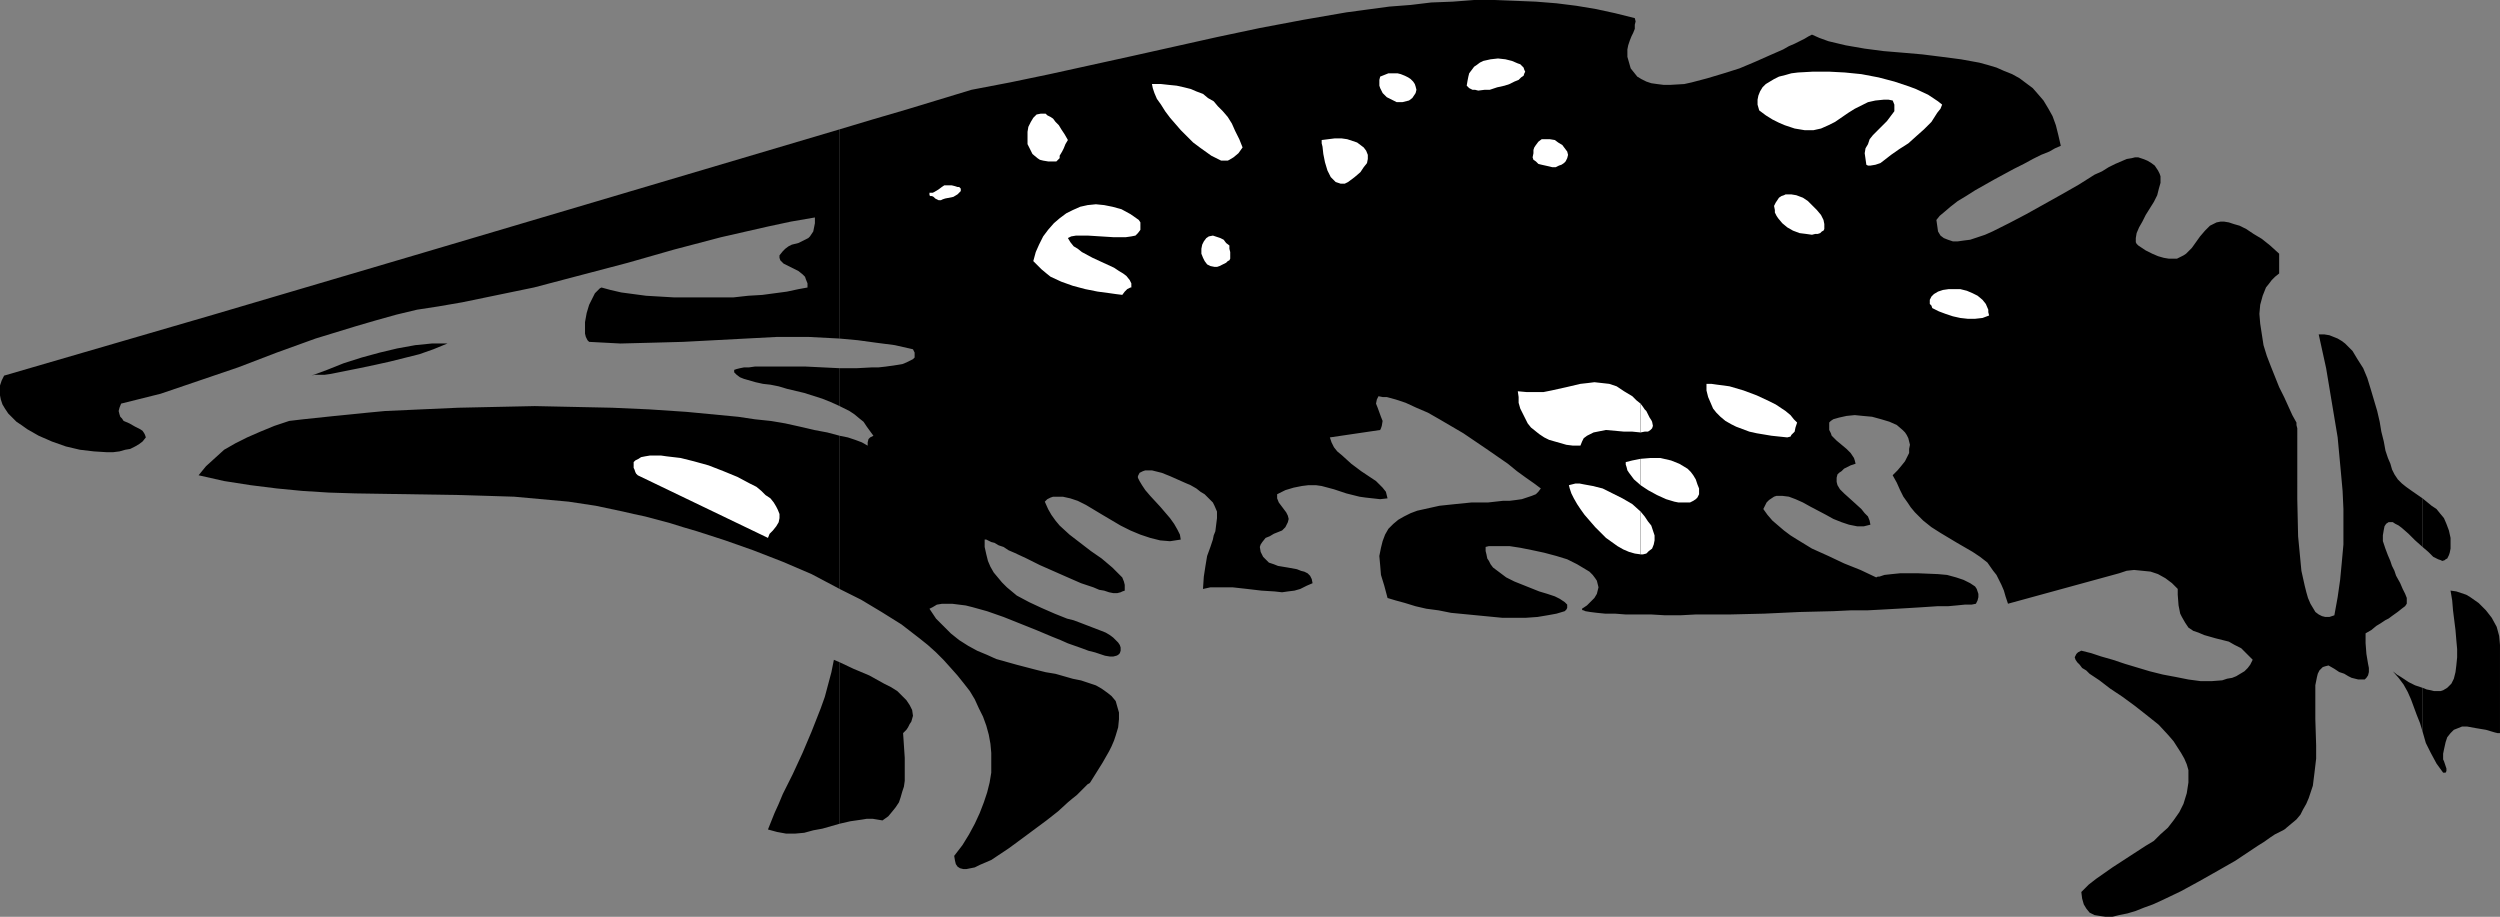 <?xml version="1.0" encoding="UTF-8" standalone="no"?>
<svg
   version="1.0"
   width="129.724mm"
   height="47.573mm"
   id="svg30"
   sodipodi:docname="Badger.wmf"
   xmlns:inkscape="http://www.inkscape.org/namespaces/inkscape"
   xmlns:sodipodi="http://sodipodi.sourceforge.net/DTD/sodipodi-0.dtd"
   xmlns="http://www.w3.org/2000/svg"
   xmlns:svg="http://www.w3.org/2000/svg">
  <rect width="100%" height="100%" fill="#808080" stroke="none"/>
  <sodipodi:namedview
     id="namedview30"
     pagecolor="#ffffff"
     bordercolor="#000000"
     borderopacity="0.25"
     inkscape:showpageshadow="2"
     inkscape:pageopacity="0.0"
     inkscape:pagecheckerboard="0"
     inkscape:deskcolor="#d1d1d1"
     inkscape:document-units="mm" />
  <defs
     id="defs1">
    <pattern
       id="WMFhbasepattern"
       patternUnits="userSpaceOnUse"
       width="6"
       height="6"
       x="0"
       y="0" />
  </defs>
  <path
     style="fill:#000000;fill-opacity:1;fill-rule:evenodd;stroke:none"
     d="m 64.802,73.342 5.656,-1.131 3.07,-0.646 2.909,-0.646 5.818,-1.454 2.747,-0.969 2.747,-1.131 h -3.07 l -3.232,0.323 -3.555,0.646 -3.394,0.808 -3.555,0.969 -3.555,1.131 -3.232,1.292 -3.07,1.131 0.646,-0.162 h 1.939 z"
     id="path1" />
  <path
     style="fill:#000000;fill-opacity:1;fill-rule:evenodd;stroke:none"
     d="m 475.103,134.892 v 8.562 l 0.646,2.262 0.97,1.939 1.131,2.1 1.293,1.777 h 0.485 l 0.162,-0.323 v -0.485 l -0.323,-0.969 -0.162,-0.485 -0.162,-0.323 v -0.323 -0.808 l 0.162,-0.808 0.323,-1.454 0.323,-0.969 0.646,-0.808 0.646,-0.646 0.808,-0.323 0.808,-0.323 h 0.97 l 1.778,0.323 1.939,0.323 1.616,0.485 0.646,0.162 h 0.485 v -17.286 l -0.162,-1.777 -0.485,-1.777 -0.97,-1.777 -1.131,-1.454 -1.454,-1.454 -1.616,-1.131 -0.808,-0.485 -0.97,-0.323 -0.97,-0.323 -1.131,-0.162 0.323,1.939 0.162,1.939 0.485,3.877 0.162,1.939 0.162,1.777 v 1.615 l -0.162,1.615 -0.162,1.292 -0.323,1.292 -0.485,0.969 -0.808,0.808 -0.808,0.485 -0.485,0.162 h -0.646 -0.646 l -0.646,-0.162 -0.808,-0.162 z"
     id="path2" />
  <path
     style="fill:#000000;fill-opacity:1;fill-rule:evenodd;stroke:none"
     d="m 475.103,97.736 v 9.531 l 1.131,0.969 0.97,0.969 0.97,0.485 0.485,0.162 0.323,0.162 0.485,-0.162 0.162,-0.162 0.323,-0.162 0.323,-0.646 0.162,-0.485 0.162,-0.808 v -0.969 -1.131 l -0.323,-1.454 -0.485,-1.292 -0.485,-1.131 -0.808,-0.969 -0.646,-0.808 -0.97,-0.646 z"
     id="path3" />
  <path
     style="fill:#000000;fill-opacity:1;fill-rule:evenodd;stroke:none"
     d="m 475.103,107.267 v -9.531 l -2.101,-1.454 -1.131,-0.808 -0.808,-0.646 -0.808,-0.808 -0.646,-0.969 -0.485,-0.969 -0.323,-1.131 -0.485,-1.131 -0.485,-1.454 -0.323,-1.777 -0.485,-1.939 -0.323,-1.939 -0.485,-2.1 -1.293,-4.362 -0.646,-2.1 -0.808,-1.939 -1.131,-1.777 -0.97,-1.615 -1.454,-1.454 -0.646,-0.485 -0.808,-0.485 -0.808,-0.323 -0.808,-0.323 -0.97,-0.162 h -1.131 l 1.454,6.623 1.131,6.785 1.131,6.785 0.646,6.947 0.323,3.554 0.162,3.554 v 3.554 3.392 l -0.323,3.554 -0.323,3.393 -0.485,3.392 -0.646,3.554 -0.97,0.323 h -0.808 l -0.646,-0.162 -0.646,-0.323 -0.646,-0.485 -0.485,-0.808 -0.485,-0.808 -0.485,-1.131 -0.323,-1.131 -0.323,-1.292 -0.323,-1.454 -0.323,-1.454 -0.323,-3.392 -0.323,-3.392 -0.162,-7.27 V 84.005 l -0.162,-0.646 v -0.485 l -0.808,-1.454 -0.808,-1.777 -0.808,-1.777 -0.97,-1.939 -1.616,-4.039 -0.808,-2.1 -0.646,-2.1 -0.323,-2.1 -0.323,-2.1 -0.162,-1.939 0.162,-1.777 0.485,-1.777 0.323,-0.808 0.323,-0.808 0.646,-0.808 0.485,-0.646 0.646,-0.646 0.808,-0.646 v -3.877 l -1.778,-1.615 -1.616,-1.292 -1.616,-0.969 -1.454,-0.969 -1.293,-0.646 -1.131,-0.323 -0.97,-0.323 -0.97,-0.162 h -0.646 l -0.808,0.162 -0.646,0.323 -0.646,0.323 -0.97,0.969 -0.97,1.131 -0.808,1.131 -0.808,1.131 -1.131,1.131 -0.485,0.323 -0.646,0.323 -0.646,0.323 h -0.808 -0.808 l -0.97,-0.162 -1.131,-0.323 -1.131,-0.485 -1.293,-0.646 -1.454,-0.969 -0.323,-0.323 -0.162,-0.323 v -0.485 -0.323 l 0.162,-0.969 0.485,-1.131 0.646,-1.131 0.646,-1.292 1.616,-2.585 0.646,-1.292 0.323,-1.292 0.323,-1.131 v -1.292 l -0.162,-0.485 -0.323,-0.646 -0.323,-0.485 -0.323,-0.485 -0.646,-0.485 -0.808,-0.485 -0.808,-0.323 -0.97,-0.323 h -0.646 l -0.646,0.162 -0.97,0.162 -1.131,0.485 -1.131,0.485 -1.293,0.646 -1.293,0.808 -1.454,0.646 -3.07,1.939 -3.394,1.939 -6.949,3.877 -3.394,1.777 -1.616,0.808 -1.616,0.808 -1.454,0.646 -1.454,0.485 -1.454,0.485 -1.293,0.162 -1.131,0.162 h -0.97 l -0.97,-0.323 -0.808,-0.323 -0.646,-0.485 -0.485,-0.808 -0.162,-1.131 -0.162,-1.131 0.646,-0.808 0.97,-0.808 1.131,-0.969 1.454,-1.131 1.616,-0.969 1.778,-1.131 3.717,-2.1 3.878,-2.1 1.939,-0.969 1.778,-0.969 1.616,-0.808 1.616,-0.646 1.131,-0.646 1.131,-0.485 -0.485,-2.1 -0.485,-1.939 -0.646,-1.777 -0.808,-1.454 -0.97,-1.615 -0.97,-1.131 -1.131,-1.292 -1.293,-0.969 -1.293,-0.969 -1.454,-0.808 -1.616,-0.646 -1.454,-0.646 -1.616,-0.485 -1.778,-0.485 -3.555,-0.646 -3.717,-0.485 -3.878,-0.485 -3.717,-0.323 -3.878,-0.323 -3.717,-0.485 -3.717,-0.646 -3.394,-0.808 -1.778,-0.646 -1.454,-0.646 -0.646,0.323 -0.808,0.485 -0.97,0.485 -0.97,0.485 -1.131,0.485 -1.131,0.646 -2.586,1.131 -2.909,1.292 -3.07,1.292 -3.07,0.969 -3.232,0.969 -3.07,0.808 -1.454,0.323 -2.747,0.162 h -1.293 l -1.293,-0.162 -1.131,-0.162 -0.97,-0.323 -0.97,-0.485 -0.808,-0.485 -0.646,-0.808 -0.646,-0.808 -0.323,-1.131 -0.323,-1.131 V 9.693 l 0.162,-0.808 0.323,-0.969 0.323,-0.808 0.323,-0.646 0.323,-0.808 V 4.846 l 0.162,-0.646 -0.162,-0.646 -3.878,-0.969 -3.717,-0.808 -3.878,-0.646 -3.878,-0.485 -4.04,-0.323 -4.04,-0.162 L 293.142,0 h -4.04 l -4.202,0.323 -4.202,0.162 -4.04,0.485 -4.202,0.323 -8.403,1.131 -8.403,1.454 -8.565,1.615 -8.403,1.777 -16.645,3.716 -8.08,1.777 -8.08,1.777 -7.757,1.615 -7.595,1.454 -12.766,3.877 -6.626,1.939 -6.464,1.939 v 41.033 l 3.555,0.323 3.555,0.485 3.717,0.485 3.555,0.808 0.323,0.646 v 0.485 0.485 l -0.323,0.323 -0.646,0.323 -0.646,0.323 -0.808,0.323 -0.97,0.162 -1.131,0.162 -1.131,0.162 -1.454,0.162 h -1.293 l -3.07,0.162 h -3.232 v 7.431 l 0.97,0.485 0.97,0.485 0.97,0.646 0.97,0.808 0.808,0.646 0.646,0.969 1.293,1.777 -0.646,0.323 -0.323,0.323 -0.162,0.646 v 0.646 l -1.131,-0.646 -1.293,-0.485 -1.454,-0.485 -1.616,-0.323 v 30.048 l 4.202,2.1 4.04,2.423 3.878,2.423 3.555,2.746 1.616,1.292 1.616,1.454 1.454,1.454 1.454,1.615 1.293,1.454 1.293,1.615 1.131,1.454 0.97,1.615 0.808,1.777 0.808,1.615 0.646,1.777 0.485,1.777 0.323,1.777 0.162,1.777 v 1.939 1.939 l -0.323,1.939 -0.485,1.939 -0.646,1.939 -0.808,2.1 -0.97,2.1 -1.131,2.1 -1.293,2.1 -1.616,2.1 0.162,0.969 0.162,0.646 0.323,0.485 0.485,0.323 0.646,0.162 h 0.646 l 0.808,-0.162 0.808,-0.162 0.97,-0.485 1.131,-0.485 1.131,-0.485 0.97,-0.646 2.424,-1.615 2.424,-1.777 5.01,-3.716 2.262,-1.777 1.939,-1.777 0.97,-0.808 0.808,-0.646 0.646,-0.646 0.646,-0.646 0.485,-0.485 0.323,-0.323 0.323,-0.162 0.162,-0.162 0.808,-1.292 0.808,-1.292 0.808,-1.292 0.646,-1.131 0.646,-1.131 0.485,-0.969 0.485,-1.131 0.323,-0.969 0.485,-1.615 0.162,-1.615 v -1.292 l -0.323,-1.131 -0.323,-1.131 -0.808,-0.969 -0.808,-0.646 -1.131,-0.808 -1.131,-0.646 -1.454,-0.485 -1.454,-0.485 -1.616,-0.323 -3.394,-0.969 -1.939,-0.323 -1.939,-0.485 -3.717,-0.969 -4.04,-1.131 -1.778,-0.808 -1.939,-0.808 -1.778,-0.969 -1.778,-1.131 -1.616,-1.292 -1.454,-1.454 -1.454,-1.454 -1.293,-1.939 0.646,-0.323 0.808,-0.485 0.97,-0.162 h 0.97 1.131 l 2.586,0.323 1.293,0.323 2.909,0.808 3.232,1.131 6.464,2.585 3.07,1.292 1.616,0.646 1.454,0.646 2.747,0.969 1.293,0.485 1.293,0.323 0.97,0.323 0.97,0.323 0.97,0.162 h 0.646 l 0.646,-0.162 0.323,-0.162 0.323,-0.323 0.162,-0.485 v -0.646 l -0.162,-0.485 -0.323,-0.485 -0.485,-0.485 -0.485,-0.485 -0.646,-0.485 -0.808,-0.485 -0.808,-0.323 -2.101,-0.808 -2.101,-0.808 -1.293,-0.485 -1.293,-0.323 -2.424,-0.969 -2.586,-1.131 -2.424,-1.131 -2.424,-1.292 -1.939,-1.615 -0.97,-0.969 -0.808,-0.969 -0.808,-0.969 -0.646,-1.131 -0.485,-1.131 -0.323,-1.292 -0.323,-1.454 v -1.454 h 0.323 l 0.323,0.162 0.646,0.323 0.646,0.162 0.808,0.485 0.97,0.323 0.97,0.646 1.131,0.485 2.424,1.131 2.586,1.292 5.494,2.423 2.586,1.131 2.424,0.808 1.131,0.485 0.97,0.162 0.97,0.323 0.808,0.162 h 0.808 l 0.646,-0.162 0.323,-0.162 0.485,-0.162 v -0.485 -0.646 l -0.162,-0.646 -0.323,-0.808 -1.939,-1.939 -2.101,-1.777 -2.101,-1.454 -2.101,-1.615 -2.101,-1.615 -1.939,-1.777 -0.808,-0.969 -0.808,-1.131 -0.646,-1.131 -0.646,-1.454 0.485,-0.485 0.646,-0.323 0.485,-0.162 h 0.646 1.293 l 1.454,0.323 1.454,0.485 1.616,0.808 1.616,0.969 1.616,0.969 3.555,2.1 1.939,0.969 1.939,0.808 1.939,0.646 1.939,0.485 1.939,0.162 2.101,-0.323 -0.162,-0.969 -0.485,-0.969 -0.646,-1.131 -0.808,-1.131 -1.939,-2.262 -1.939,-2.1 -0.97,-1.131 -0.646,-0.969 -0.485,-0.808 -0.323,-0.646 v -0.323 l 0.162,-0.323 0.162,-0.323 0.646,-0.323 0.485,-0.162 h 0.646 0.646 l 1.939,0.485 1.616,0.646 1.454,0.646 1.454,0.646 1.131,0.485 1.131,0.646 0.808,0.646 0.808,0.485 0.646,0.646 0.485,0.485 0.485,0.485 0.323,0.646 0.485,1.131 v 1.292 l -0.162,1.292 -0.162,1.292 -0.323,0.808 -0.162,0.808 -0.485,1.454 -0.646,1.777 -0.323,1.939 -0.323,2.1 -0.162,2.423 1.454,-0.323 h 1.454 2.909 l 2.909,0.323 2.747,0.323 2.586,0.162 1.454,0.162 1.131,-0.162 1.293,-0.162 1.131,-0.323 1.293,-0.646 1.131,-0.485 -0.162,-0.808 -0.323,-0.646 -0.485,-0.485 -0.646,-0.323 -0.646,-0.162 -0.808,-0.323 -1.778,-0.323 -1.939,-0.323 -0.808,-0.323 -0.97,-0.323 -0.646,-0.646 -0.485,-0.485 -0.485,-0.969 -0.162,-0.969 0.162,-0.485 0.323,-0.485 0.646,-0.808 0.808,-0.323 0.808,-0.485 0.808,-0.323 0.808,-0.323 0.646,-0.646 0.162,-0.323 0.323,-0.646 0.162,-0.646 -0.162,-0.646 -0.323,-0.646 -0.485,-0.646 -0.97,-1.292 -0.323,-0.808 v -0.808 l 1.616,-0.808 1.616,-0.485 1.616,-0.323 1.293,-0.162 h 1.454 l 1.131,0.162 2.424,0.646 2.424,0.808 2.586,0.646 1.131,0.162 1.454,0.162 1.454,0.162 1.454,-0.162 -0.162,-0.646 -0.162,-0.646 -0.646,-0.808 -0.646,-0.646 -0.646,-0.646 -0.97,-0.646 -1.939,-1.292 -1.939,-1.454 -1.778,-1.615 -0.97,-0.808 -0.646,-0.808 -0.485,-0.969 -0.323,-0.969 9.858,-1.454 0.162,-0.323 0.162,-0.485 0.162,-0.969 -0.323,-0.808 -0.646,-1.777 -0.323,-0.808 0.162,-0.808 0.162,-0.323 0.162,-0.323 0.808,0.162 h 0.808 l 1.778,0.485 1.939,0.646 2.101,0.969 2.262,0.969 2.262,1.292 4.686,2.746 4.525,3.069 2.101,1.454 2.101,1.454 1.778,1.454 1.778,1.292 1.616,1.131 1.293,0.969 -0.485,0.646 -0.485,0.485 -0.808,0.323 -0.97,0.323 -0.97,0.323 -1.131,0.162 -1.293,0.162 h -1.293 l -2.909,0.323 h -3.232 l -3.232,0.323 -3.07,0.323 -2.909,0.646 -1.454,0.323 -1.293,0.485 -1.293,0.646 -1.131,0.646 -0.97,0.808 -0.97,0.969 -0.646,1.131 -0.485,1.292 -0.323,1.292 -0.323,1.615 0.162,1.777 0.162,1.939 0.646,2.1 0.646,2.423 1.616,0.485 1.778,0.485 2.101,0.646 2.101,0.485 2.424,0.323 2.424,0.485 5.01,0.485 5.01,0.485 h 4.686 l 2.262,-0.162 1.939,-0.323 1.778,-0.323 1.616,-0.485 0.323,-0.323 0.162,-0.323 v -0.323 -0.323 l -0.323,-0.323 -0.162,-0.162 -0.97,-0.646 -0.97,-0.485 -1.454,-0.485 -1.616,-0.485 -1.616,-0.646 -3.232,-1.292 -1.616,-0.808 -1.293,-0.969 -1.293,-0.969 -0.485,-0.646 -0.323,-0.646 -0.323,-0.485 -0.162,-0.808 -0.162,-0.646 v -0.808 l 0.646,-0.162 h 0.646 0.646 0.97 1.778 l 2.101,0.323 2.424,0.485 2.262,0.485 2.424,0.646 2.101,0.646 1.939,0.969 1.616,0.969 0.808,0.485 0.646,0.646 0.485,0.646 0.323,0.485 0.162,0.646 0.162,0.646 -0.162,0.646 -0.162,0.646 -0.485,0.808 -0.646,0.646 -0.808,0.808 -0.97,0.646 v 0.162 l 0.162,0.162 h 0.162 l 0.323,0.162 0.97,0.162 1.293,0.162 1.616,0.162 h 1.939 l 2.101,0.162 h 2.424 2.586 l 2.747,0.162 h 2.909 l 3.07,-0.162 h 3.232 3.394 l 6.787,-0.162 6.949,-0.323 6.626,-0.162 3.394,-0.162 h 3.232 l 3.07,-0.162 2.909,-0.162 2.747,-0.162 2.586,-0.162 2.424,-0.162 h 2.101 l 1.778,-0.162 1.616,-0.162 h 1.293 l 0.808,-0.162 0.323,-0.646 0.162,-0.646 v -0.646 l -0.162,-0.485 -0.162,-0.485 -0.323,-0.485 -0.485,-0.323 -0.485,-0.323 -1.293,-0.646 -1.454,-0.485 -1.778,-0.485 -1.778,-0.162 -3.878,-0.162 h -1.778 -1.778 l -1.616,0.162 -1.454,0.162 -0.97,0.323 h -0.323 l -0.323,0.162 -3.07,-1.454 -3.232,-1.292 -3.07,-1.454 -3.232,-1.454 -2.909,-1.777 -1.293,-0.808 -1.293,-0.969 -1.131,-0.969 -1.131,-0.969 -0.97,-1.131 -0.808,-1.131 0.323,-0.646 0.323,-0.646 0.485,-0.485 0.485,-0.323 0.485,-0.323 0.485,-0.162 h 1.131 l 1.293,0.162 1.293,0.485 1.454,0.646 1.454,0.808 3.07,1.615 1.454,0.808 1.616,0.646 1.454,0.485 1.616,0.323 h 1.293 l 0.646,-0.162 0.646,-0.162 -0.162,-0.808 -0.323,-0.808 -0.646,-0.646 -0.646,-0.808 -1.778,-1.615 -1.616,-1.454 -0.808,-0.808 -0.485,-0.808 -0.162,-0.646 v -0.808 l 0.162,-0.646 0.323,-0.323 0.485,-0.323 0.485,-0.485 0.646,-0.323 0.646,-0.323 0.97,-0.323 -0.162,-0.646 -0.162,-0.485 -0.323,-0.485 -0.323,-0.485 -0.808,-0.808 -0.97,-0.808 -0.97,-0.808 -0.97,-0.969 -0.162,-0.485 -0.323,-0.646 v -0.646 -0.808 l 0.323,-0.323 0.485,-0.323 1.131,-0.323 1.454,-0.323 1.616,-0.162 1.616,0.162 1.778,0.162 1.778,0.485 1.616,0.485 1.454,0.646 1.131,0.969 0.485,0.485 0.323,0.485 0.323,0.646 0.162,0.646 0.162,0.646 -0.162,0.808 v 0.808 l -0.323,0.646 -0.485,0.969 -0.646,0.808 -0.808,0.969 -0.97,0.969 0.808,1.454 0.646,1.454 0.646,1.292 0.808,1.131 0.646,0.969 0.808,0.969 1.616,1.615 1.616,1.292 1.778,1.131 3.232,1.939 3.07,1.777 1.454,0.969 1.454,1.131 1.131,1.615 0.646,0.808 0.485,0.969 0.485,0.969 0.485,1.131 0.323,1.131 0.485,1.454 21.816,-5.977 1.454,-0.485 1.454,-0.162 1.616,0.162 1.616,0.162 1.454,0.485 1.454,0.808 1.293,0.969 1.131,1.131 v 1.131 l 0.162,2.1 0.162,0.808 0.162,0.808 0.323,0.646 0.646,1.131 0.646,0.969 0.97,0.646 0.97,0.323 1.131,0.485 2.262,0.646 1.293,0.323 1.293,0.323 1.131,0.646 1.293,0.646 1.131,1.131 1.131,1.131 -0.485,0.969 -0.485,0.646 -0.646,0.646 -0.808,0.485 -0.808,0.485 -0.808,0.323 -0.97,0.162 -0.97,0.323 -2.101,0.162 h -2.101 l -2.424,-0.323 -2.424,-0.485 -2.586,-0.485 -2.586,-0.646 -4.848,-1.454 -2.424,-0.808 -2.262,-0.646 -1.939,-0.646 -1.939,-0.485 -0.646,0.323 -0.323,0.323 -0.162,0.323 -0.162,0.323 0.162,0.485 0.323,0.485 0.485,0.485 0.485,0.646 0.808,0.485 0.646,0.646 0.97,0.646 0.97,0.646 2.101,1.615 2.424,1.615 2.424,1.777 2.262,1.777 2.424,1.939 1.939,2.1 0.97,1.131 1.454,2.262 0.646,1.131 0.485,1.131 0.323,1.131 v 1.131 1.292 l -0.323,2.1 -0.646,2.1 -0.808,1.615 -1.131,1.615 -1.131,1.454 -1.454,1.292 -1.293,1.292 -1.616,0.969 -3.232,2.1 -3.232,2.1 -3.232,2.262 -1.454,1.131 -1.454,1.454 0.162,1.292 0.323,1.131 0.485,0.808 0.646,0.808 0.97,0.485 0.97,0.162 1.131,0.162 h 1.454 l 1.293,-0.323 1.616,-0.323 1.616,-0.485 1.616,-0.646 1.778,-0.646 1.778,-0.808 3.717,-1.777 3.555,-1.939 3.717,-2.1 3.394,-1.939 1.454,-0.969 1.454,-0.969 1.454,-0.969 1.293,-0.808 1.131,-0.808 0.97,-0.646 0.97,-0.485 0.646,-0.323 0.485,-0.323 0.162,-0.162 0.97,-0.808 0.97,-0.808 0.808,-0.969 0.485,-0.969 0.646,-1.131 0.485,-1.131 0.808,-2.423 0.323,-2.585 0.323,-2.746 v -2.585 l -0.162,-5.17 v -2.423 -2.262 -1.939 l 0.162,-0.808 0.162,-0.808 0.162,-0.646 0.323,-0.646 0.323,-0.323 0.323,-0.323 0.485,-0.162 0.646,-0.162 1.131,0.646 0.97,0.646 0.97,0.323 0.808,0.485 0.646,0.323 0.646,0.162 0.646,0.162 h 0.485 0.808 l 0.323,-0.323 0.323,-0.485 0.162,-0.646 v -0.808 l -0.162,-0.808 -0.323,-1.939 -0.162,-2.1 v -0.969 -0.969 l 1.131,-0.646 0.97,-0.808 0.808,-0.485 0.97,-0.646 0.646,-0.323 0.646,-0.485 1.131,-0.808 0.808,-0.646 0.646,-0.485 0.323,-0.485 v -0.485 -0.646 l -0.323,-0.808 -0.485,-0.969 -0.485,-1.131 -0.808,-1.454 -0.323,-0.969 -0.485,-0.969 -0.323,-0.969 -0.485,-1.131 -0.485,-1.292 -0.485,-1.454 v -1.131 l 0.162,-0.969 0.162,-0.808 0.323,-0.485 0.485,-0.323 h 0.323 0.485 l 0.485,0.323 0.646,0.323 0.646,0.485 1.293,1.131 1.293,1.292 z"
     id="path4" />
  <path
     style="fill:#000000;fill-opacity:1;fill-rule:evenodd;stroke:none"
     d="m 475.103,143.454 v -8.562 l -1.454,-0.485 -1.293,-0.646 -1.454,-0.969 -0.808,-0.485 -0.808,-0.646 1.131,1.292 0.97,1.292 0.808,1.454 0.646,1.454 1.131,3.069 0.646,1.615 z"
     id="path5" />
  <path
     style="fill:#000000;fill-opacity:1;fill-rule:evenodd;stroke:none"
     d="m 164.67,129.884 v 31.663 l 2.101,-0.485 2.262,-0.323 0.97,-0.162 h 1.131 l 0.97,0.162 0.97,0.162 1.131,-0.808 0.808,-0.969 0.646,-0.808 0.646,-0.969 0.323,-0.969 0.323,-1.131 0.323,-0.969 0.162,-1.131 v -2.262 -2.262 l -0.162,-2.423 -0.162,-2.423 0.646,-0.646 0.323,-0.485 0.323,-0.646 0.323,-0.485 0.323,-1.131 -0.162,-1.131 -0.485,-0.969 -0.646,-0.969 -0.808,-0.808 -0.97,-0.969 -1.293,-0.808 -1.293,-0.646 -2.909,-1.615 -3.07,-1.292 z"
     id="path6" />
  <path
     style="fill:#000000;fill-opacity:1;fill-rule:evenodd;stroke:none"
     d="M 164.67,66.396 V 25.363 L 123.785,37.479 82.901,49.595 41.854,61.711 0.808,73.666 0.323,74.635 0,75.604 v 0.969 0.969 l 0.162,0.808 0.323,0.969 0.485,0.808 0.646,0.969 0.808,0.808 0.808,0.808 0.97,0.646 1.131,0.808 2.262,1.292 2.586,1.131 2.747,0.969 2.747,0.646 2.747,0.323 2.586,0.162 h 1.131 l 1.293,-0.162 1.131,-0.323 0.97,-0.162 0.97,-0.485 0.808,-0.485 0.646,-0.485 0.646,-0.808 -0.162,-0.485 -0.162,-0.323 -0.323,-0.485 -0.485,-0.323 -0.97,-0.485 -1.131,-0.646 -1.131,-0.485 -0.323,-0.485 -0.323,-0.323 -0.162,-0.485 -0.162,-0.646 0.162,-0.646 0.323,-0.808 3.878,-0.969 3.878,-0.969 7.595,-2.585 7.595,-2.585 7.595,-2.908 7.595,-2.746 7.918,-2.423 3.878,-1.131 4.04,-1.131 4.04,-0.969 4.202,-0.646 4.686,-0.808 4.686,-0.969 4.686,-0.969 4.686,-0.969 9.211,-2.423 9.211,-2.423 9.05,-2.585 9.211,-2.423 9.211,-2.1 4.525,-0.969 4.686,-0.808 v 1.131 l -0.162,0.808 -0.162,0.808 -0.323,0.485 -0.323,0.485 -0.323,0.323 -0.97,0.485 -0.97,0.485 -1.293,0.323 -0.646,0.323 -0.646,0.485 -0.485,0.485 -0.646,0.808 v 0.485 l 0.162,0.485 0.323,0.323 0.323,0.323 0.97,0.485 0.97,0.485 0.97,0.485 0.808,0.646 0.485,0.485 0.162,0.485 0.323,0.808 v 0.808 l -1.778,0.323 -2.262,0.485 -2.424,0.323 -2.424,0.323 -2.747,0.162 -2.909,0.323 h -5.818 -5.818 l -2.747,-0.162 -2.747,-0.162 -2.424,-0.323 -2.424,-0.323 -2.101,-0.485 -1.778,-0.485 -0.323,0.162 -0.485,0.485 -0.485,0.485 -0.323,0.646 -0.808,1.615 -0.485,1.615 -0.323,1.777 v 1.615 0.646 l 0.162,0.646 0.323,0.646 0.323,0.323 6.141,0.323 6.302,-0.162 5.979,-0.162 12.282,-0.646 6.141,-0.323 h 6.141 z"
     id="path7" />
  <path
     style="fill:#000000;fill-opacity:1;fill-rule:evenodd;stroke:none"
     d="m 164.67,79.643 v -7.431 l -6.626,-0.323 h -3.07 -3.07 -2.747 -1.131 l -1.131,0.162 h -0.97 l -0.808,0.162 -0.646,0.162 -0.485,0.162 v 0.485 l 0.485,0.485 0.646,0.485 0.808,0.323 1.131,0.323 1.131,0.323 1.454,0.323 1.454,0.162 1.616,0.323 1.616,0.485 3.394,0.808 3.555,1.131 1.616,0.646 z"
     id="path8" />
  <path
     style="fill:#000000;fill-opacity:1;fill-rule:evenodd;stroke:none"
     d="M 164.67,115.506 V 85.458 l -2.424,-0.646 -2.586,-0.485 -2.747,-0.646 -2.909,-0.646 -2.909,-0.485 -3.07,-0.323 -3.232,-0.485 -3.394,-0.323 -3.394,-0.323 -3.394,-0.323 -7.272,-0.485 -7.272,-0.323 -7.595,-0.162 -7.595,-0.162 -7.595,0.162 -7.434,0.162 -7.272,0.323 -7.11,0.323 -3.394,0.323 -3.232,0.323 -3.232,0.323 -3.07,0.323 -3.07,0.323 -2.747,0.323 -2.909,0.969 -2.747,1.131 -2.586,1.131 -2.262,1.131 -2.262,1.292 -1.778,1.615 -1.778,1.615 -1.454,1.777 5.01,1.131 5.171,0.808 5.171,0.646 5.01,0.485 5.171,0.323 5.171,0.162 10.342,0.162 10.342,0.162 5.333,0.162 5.171,0.162 5.333,0.485 5.333,0.485 5.333,0.808 5.333,1.131 2.101,0.485 2.262,0.485 2.424,0.646 2.424,0.646 2.586,0.808 2.747,0.808 5.494,1.777 5.494,1.939 5.818,2.262 5.656,2.423 z"
     id="path9" />
  <path
     style="fill:#000000;fill-opacity:1;fill-rule:evenodd;stroke:none"
     d="m 164.67,161.547 v -31.663 l -1.131,-0.485 -0.485,2.423 -1.293,4.846 -0.808,2.262 -1.778,4.523 -1.778,4.2 -1.939,4.2 -0.97,1.939 -0.97,1.939 -0.808,1.939 -0.808,1.777 -0.646,1.615 -0.646,1.615 1.778,0.485 1.778,0.323 h 1.778 l 1.778,-0.162 1.778,-0.485 1.778,-0.323 z"
     id="path10" />
  <path
     style="fill:#ffffff;fill-opacity:1;fill-rule:evenodd;stroke:none"
     d="m 321.745,100.321 v 8.4 h 0.485 l 0.646,-0.162 0.485,-0.485 0.646,-0.485 0.323,-0.808 0.162,-0.808 v -0.969 l -0.323,-0.969 -0.323,-0.969 -0.646,-0.808 -0.646,-0.969 z"
     id="path11" />
  <path
     style="fill:#ffffff;fill-opacity:1;fill-rule:evenodd;stroke:none"
     d="m 321.745,89.982 v 5.17 l 1.454,0.969 1.778,0.969 1.778,0.808 1.616,0.485 0.808,0.162 h 0.808 0.808 0.646 l 0.646,-0.323 0.485,-0.323 0.323,-0.323 0.323,-0.646 v -1.131 l -0.323,-0.808 -0.323,-0.969 -0.485,-0.808 -0.485,-0.646 -0.646,-0.646 -0.808,-0.485 -0.808,-0.485 -0.808,-0.323 -0.808,-0.323 -2.101,-0.485 h -1.939 z"
     id="path12" />
  <path
     style="fill:#ffffff;fill-opacity:1;fill-rule:evenodd;stroke:none"
     d="m 321.745,79.158 v 5.654 l 0.808,-0.162 h 0.646 l 0.485,-0.323 0.323,-0.323 0.162,-0.485 -0.162,-0.808 -0.162,-0.323 -0.323,-0.485 -0.323,-0.646 -0.323,-0.646 -0.323,-0.323 -0.323,-0.485 z"
     id="path13" />
  <path
     style="fill:#ffffff;fill-opacity:1;fill-rule:evenodd;stroke:none"
     d="m 369.417,31.502 1.454,-1.131 1.616,-1.131 1.778,-1.131 1.616,-1.454 1.454,-1.292 1.454,-1.454 1.131,-1.777 0.646,-0.808 0.323,-0.808 -0.808,-0.646 -0.97,-0.646 -0.97,-0.646 -2.424,-1.131 -1.293,-0.485 -2.909,-0.969 -3.07,-0.808 -3.394,-0.646 -3.232,-0.323 -3.07,-0.162 h -3.232 l -2.909,0.162 -1.293,0.162 -1.131,0.323 -1.293,0.323 -0.97,0.485 -0.808,0.485 -0.808,0.485 -0.646,0.646 -0.485,0.808 -0.323,0.808 -0.162,0.808 v 0.969 l 0.323,1.131 1.293,0.969 1.293,0.808 1.293,0.646 1.131,0.485 0.97,0.323 0.97,0.323 0.97,0.162 0.97,0.162 h 0.808 0.97 l 1.454,-0.323 1.454,-0.646 1.293,-0.646 2.586,-1.777 1.293,-0.808 1.293,-0.646 1.293,-0.646 1.454,-0.323 1.616,-0.162 h 0.97 l 0.808,0.162 0.323,0.808 v 0.646 0.646 l -0.485,0.646 -0.485,0.646 -0.485,0.646 -1.293,1.292 -1.454,1.454 -0.646,0.808 -0.323,0.969 -0.485,0.808 -0.162,0.969 0.162,1.131 0.162,1.131 0.323,0.162 h 0.485 l 0.97,-0.162 0.97,-0.323 z"
     id="path14" />
  <path
     style="fill:#ffffff;fill-opacity:1;fill-rule:evenodd;stroke:none"
     d="m 355.358,46.041 0.646,-0.162 h 0.485 l 0.485,-0.162 0.323,-0.323 0.323,-0.162 0.162,-0.323 v -0.969 l -0.162,-0.808 -0.485,-0.969 -0.808,-0.969 -0.808,-0.808 -0.97,-0.969 -0.97,-0.646 -1.293,-0.485 -0.97,-0.162 h -1.131 l -0.323,0.162 -0.485,0.162 -0.485,0.323 -0.323,0.485 -0.323,0.485 -0.323,0.646 0.162,0.808 v 0.485 l 0.323,0.646 0.323,0.485 0.808,0.969 0.97,0.808 1.131,0.646 1.293,0.485 1.293,0.162 z"
     id="path15" />
  <path
     style="fill:#ffffff;fill-opacity:1;fill-rule:evenodd;stroke:none"
     d="m 390.102,61.873 -0.162,-0.646 v -0.485 l -0.485,-1.131 -0.646,-0.808 -0.97,-0.808 -0.97,-0.485 -1.131,-0.485 -1.293,-0.323 h -1.131 -1.131 l -1.131,0.162 -0.97,0.323 -0.808,0.485 -0.485,0.485 -0.323,0.646 v 0.323 0.485 l 0.323,0.323 0.162,0.485 1.293,0.646 1.293,0.485 1.454,0.485 1.454,0.323 1.454,0.162 h 1.454 l 1.454,-0.162 z"
     id="path16" />
  <path
     style="fill:#ffffff;fill-opacity:1;fill-rule:evenodd;stroke:none"
     d="m 350.51,85.782 0.646,-0.162 0.162,-0.323 0.646,-0.646 0.162,-0.808 0.323,-0.969 -0.646,-0.646 -0.646,-0.808 -0.97,-0.808 -0.97,-0.646 -0.97,-0.646 -1.293,-0.646 -2.424,-1.131 -2.586,-0.969 -2.747,-0.808 -1.131,-0.162 -1.293,-0.162 -1.131,-0.162 h -0.97 v 1.292 l 0.323,1.292 0.485,1.131 0.485,1.131 0.646,0.808 0.808,0.808 0.97,0.808 1.131,0.646 0.97,0.485 2.586,0.969 1.454,0.323 2.909,0.485 z"
     id="path17" />
  <path
     style="fill:#ffffff;fill-opacity:1;fill-rule:evenodd;stroke:none"
     d="m 292.172,17.609 1.454,-0.485 1.454,-0.323 0.97,-0.323 0.97,-0.485 0.808,-0.323 0.485,-0.485 0.485,-0.323 0.162,-0.485 0.162,-0.323 -0.162,-0.323 -0.162,-0.485 -0.323,-0.323 -0.323,-0.323 -0.485,-0.162 -1.131,-0.485 -1.293,-0.323 -1.454,-0.162 -1.454,0.162 -1.454,0.323 -0.646,0.323 -0.646,0.485 -0.485,0.323 -0.485,0.646 -0.485,0.646 -0.162,0.646 -0.162,0.808 -0.162,0.969 0.485,0.485 0.646,0.323 h 0.485 l 0.646,0.162 1.293,-0.162 z"
     id="path18" />
  <path
     style="fill:#ffffff;fill-opacity:1;fill-rule:evenodd;stroke:none"
     d="m 321.745,84.812 v -5.654 l -0.808,-0.646 -0.808,-0.808 -1.616,-0.969 -1.454,-0.969 -1.454,-0.485 -1.454,-0.162 -1.454,-0.162 -1.293,0.162 -1.454,0.162 -2.747,0.646 -2.909,0.646 -1.616,0.323 h -1.454 -1.778 l -1.778,-0.162 0.162,1.131 v 1.131 l 0.323,1.131 0.485,0.969 0.485,0.969 0.485,0.969 0.646,0.808 0.808,0.646 0.808,0.646 0.97,0.646 0.97,0.485 1.131,0.323 1.131,0.323 1.131,0.323 1.293,0.162 h 1.454 l 0.323,-0.808 0.323,-0.646 0.646,-0.485 0.646,-0.323 0.646,-0.323 0.808,-0.162 1.616,-0.323 1.778,0.162 1.778,0.162 h 1.616 z"
     id="path19" />
  <path
     style="fill:#ffffff;fill-opacity:1;fill-rule:evenodd;stroke:none"
     d="m 321.745,95.151 v -5.17 l -0.808,0.162 -0.808,0.162 -0.646,0.162 -0.646,0.162 v 0.485 l 0.162,0.485 0.162,0.646 0.323,0.485 0.97,1.292 z"
     id="path20" />
  <path
     style="fill:#ffffff;fill-opacity:1;fill-rule:evenodd;stroke:none"
     d="m 321.745,108.721 v -8.4 l -1.616,-1.454 -1.939,-1.131 -1.939,-0.969 -1.939,-0.969 -1.939,-0.485 -1.778,-0.323 -0.808,-0.162 h -0.808 l -0.646,0.162 -0.646,0.162 0.162,0.646 0.323,0.969 0.485,0.969 0.646,1.131 0.646,0.969 0.808,1.131 2.101,2.423 2.101,2.1 1.131,0.808 1.131,0.808 1.131,0.646 1.131,0.485 1.131,0.323 z"
     id="path21" />
  <path
     style="fill:#ffffff;fill-opacity:1;fill-rule:evenodd;stroke:none"
     d="m 124.27,90.628 v 1.131 l 0.162,0.323 0.162,0.485 0.162,0.323 0.323,0.323 25.533,12.278 0.323,-0.808 0.323,-0.323 0.323,-0.323 v 0 l 0.646,-0.808 0.485,-0.808 0.162,-0.808 v -0.808 l -0.323,-0.808 -0.323,-0.646 -0.485,-0.808 -0.646,-0.808 -0.97,-0.646 -0.808,-0.808 -0.97,-0.808 -1.293,-0.646 -2.424,-1.292 -2.747,-1.131 -2.909,-1.131 -2.909,-0.808 -2.586,-0.646 -2.747,-0.323 -1.131,-0.162 h -1.131 -0.97 l -0.97,0.162 -0.808,0.162 -0.485,0.323 -0.646,0.323 z"
     id="path22" />
  <path
     style="fill:#ffffff;fill-opacity:1;fill-rule:evenodd;stroke:none"
     d="m 276.336,19.709 0.646,-0.485 0.323,-0.485 0.323,-0.485 0.162,-0.646 -0.162,-0.646 -0.162,-0.485 -0.323,-0.485 -0.485,-0.485 -0.485,-0.323 -0.646,-0.323 -0.808,-0.323 -0.646,-0.162 h -0.808 -0.97 l -0.808,0.323 -0.808,0.323 -0.162,0.646 v 0.485 0.646 l 0.162,0.485 0.485,0.969 0.808,0.808 0.97,0.485 0.97,0.485 h 1.131 z"
     id="path23" />
  <path
     style="fill:#ffffff;fill-opacity:1;fill-rule:evenodd;stroke:none"
     d="m 305.1,32.794 0.646,-0.323 0.485,-0.162 0.485,-0.323 0.323,-0.323 0.323,-0.646 0.162,-0.646 -0.162,-0.646 -0.485,-0.646 -0.485,-0.646 -0.808,-0.485 -0.646,-0.485 -0.97,-0.162 h -0.808 -0.808 l -0.646,0.485 -0.485,0.646 -0.323,0.485 -0.162,0.485 v 0.646 l -0.162,0.808 0.162,0.485 0.485,0.323 0.485,0.485 0.646,0.162 1.454,0.323 0.646,0.162 z"
     id="path24" />
  <path
     style="fill:#ffffff;fill-opacity:1;fill-rule:evenodd;stroke:none"
     d="m 240.461,31.502 h 0.323 l 0.323,-0.162 0.808,-0.485 0.97,-0.808 0.808,-1.131 -0.646,-1.615 -0.808,-1.615 -0.646,-1.454 -0.808,-1.292 -0.97,-1.131 -0.97,-0.969 -0.808,-0.969 -1.131,-0.646 -0.97,-0.808 -1.293,-0.485 -1.131,-0.485 -1.293,-0.323 -1.454,-0.323 -1.616,-0.162 -1.454,-0.162 h -1.778 l 0.162,0.808 0.323,0.969 0.485,1.131 0.808,1.131 0.808,1.292 0.97,1.292 2.101,2.423 2.424,2.423 1.293,0.969 1.131,0.808 1.131,0.808 0.97,0.485 0.97,0.485 z"
     id="path25" />
  <path
     style="fill:#ffffff;fill-opacity:1;fill-rule:evenodd;stroke:none"
     d="m 207.817,30.532 0.485,-0.808 0.323,-0.646 0.323,-0.808 0.485,-0.808 -0.646,-1.131 -0.646,-0.969 -0.485,-0.808 -0.646,-0.646 -0.485,-0.646 -0.485,-0.323 -0.646,-0.323 -0.323,-0.323 h -0.485 -0.485 l -0.808,0.162 -0.646,0.646 -0.485,0.808 -0.485,0.969 -0.162,0.969 v 1.131 1.292 l 0.485,0.969 0.485,0.969 0.97,0.808 0.485,0.323 0.646,0.162 0.97,0.162 h 1.131 0.485 l 0.323,-0.323 0.323,-0.323 z"
     id="path26" />
  <path
     style="fill:#ffffff;fill-opacity:1;fill-rule:evenodd;stroke:none"
     d="m 264.377,35.702 1.293,-0.969 1.131,-0.969 0.646,-0.969 0.646,-0.808 0.162,-0.808 v -0.808 l -0.323,-0.808 -0.485,-0.646 -0.646,-0.485 -0.646,-0.485 -0.97,-0.323 -0.97,-0.323 -1.131,-0.162 h -1.293 l -1.293,0.162 -1.293,0.162 v 0.646 l 0.162,0.646 0.162,1.454 0.323,1.615 0.485,1.615 0.323,0.646 0.323,0.646 0.485,0.485 0.485,0.485 0.485,0.162 0.485,0.162 h 0.808 z"
     id="path27" />
  <path
     style="fill:#ffffff;fill-opacity:1;fill-rule:evenodd;stroke:none"
     d="m 185.355,38.933 0.808,-0.162 0.808,-0.162 0.808,-0.485 0.485,-0.485 0.162,-0.162 v -0.323 -0.162 l -0.323,-0.323 h -0.323 l -0.485,-0.162 -0.646,-0.162 h -0.97 -0.485 l -0.485,0.323 -0.646,0.485 -0.808,0.485 -0.323,0.162 h -0.646 v 0.485 l 0.162,0.162 h 0.323 l 0.323,0.162 0.323,0.323 0.646,0.323 h 0.485 l 0.323,-0.162 z"
     id="path28" />
  <path
     style="fill:#ffffff;fill-opacity:1;fill-rule:evenodd;stroke:none"
     d="m 240.461,51.534 0.323,-0.323 0.323,-0.162 0.162,-0.323 v -0.485 -0.808 l -0.162,-0.646 v -0.646 l -0.646,-0.485 -0.485,-0.646 -0.646,-0.323 -0.485,-0.162 -0.485,-0.162 -0.485,-0.162 -0.808,0.162 -0.485,0.323 -0.485,0.646 -0.323,0.646 -0.162,0.808 v 0.969 l 0.323,0.808 0.323,0.646 0.485,0.646 0.646,0.323 0.808,0.162 h 0.485 l 0.485,-0.162 0.646,-0.323 z"
     id="path29" />
  <path
     style="fill:#ffffff;fill-opacity:1;fill-rule:evenodd;stroke:none"
     d="M 221.877,56.38 V 55.572 l -0.323,-0.646 -0.646,-0.808 -0.646,-0.485 -0.808,-0.485 -0.97,-0.646 -2.101,-0.969 -2.101,-0.969 -2.101,-1.131 -0.808,-0.646 -0.808,-0.485 -0.646,-0.808 -0.485,-0.808 0.646,-0.323 0.97,-0.162 h 1.131 1.131 l 2.586,0.162 2.586,0.162 h 2.262 l 1.131,-0.162 0.808,-0.162 0.485,-0.485 0.485,-0.646 v -0.485 -0.485 -0.485 l -0.323,-0.485 -1.616,-1.131 -1.778,-0.969 -1.778,-0.485 -1.616,-0.323 -1.616,-0.162 -1.616,0.162 -1.454,0.323 -1.454,0.646 -1.293,0.646 -1.293,0.969 -1.131,0.969 -1.131,1.292 -0.97,1.292 -0.808,1.615 -0.646,1.454 -0.485,1.777 0.808,0.808 0.808,0.808 0.97,0.808 0.808,0.646 2.101,0.969 2.262,0.808 2.424,0.646 2.424,0.485 2.424,0.323 1.131,0.162 1.293,0.162 0.485,-0.646 0.485,-0.485 0.646,-0.323 z"
     id="path30" />
</svg>

